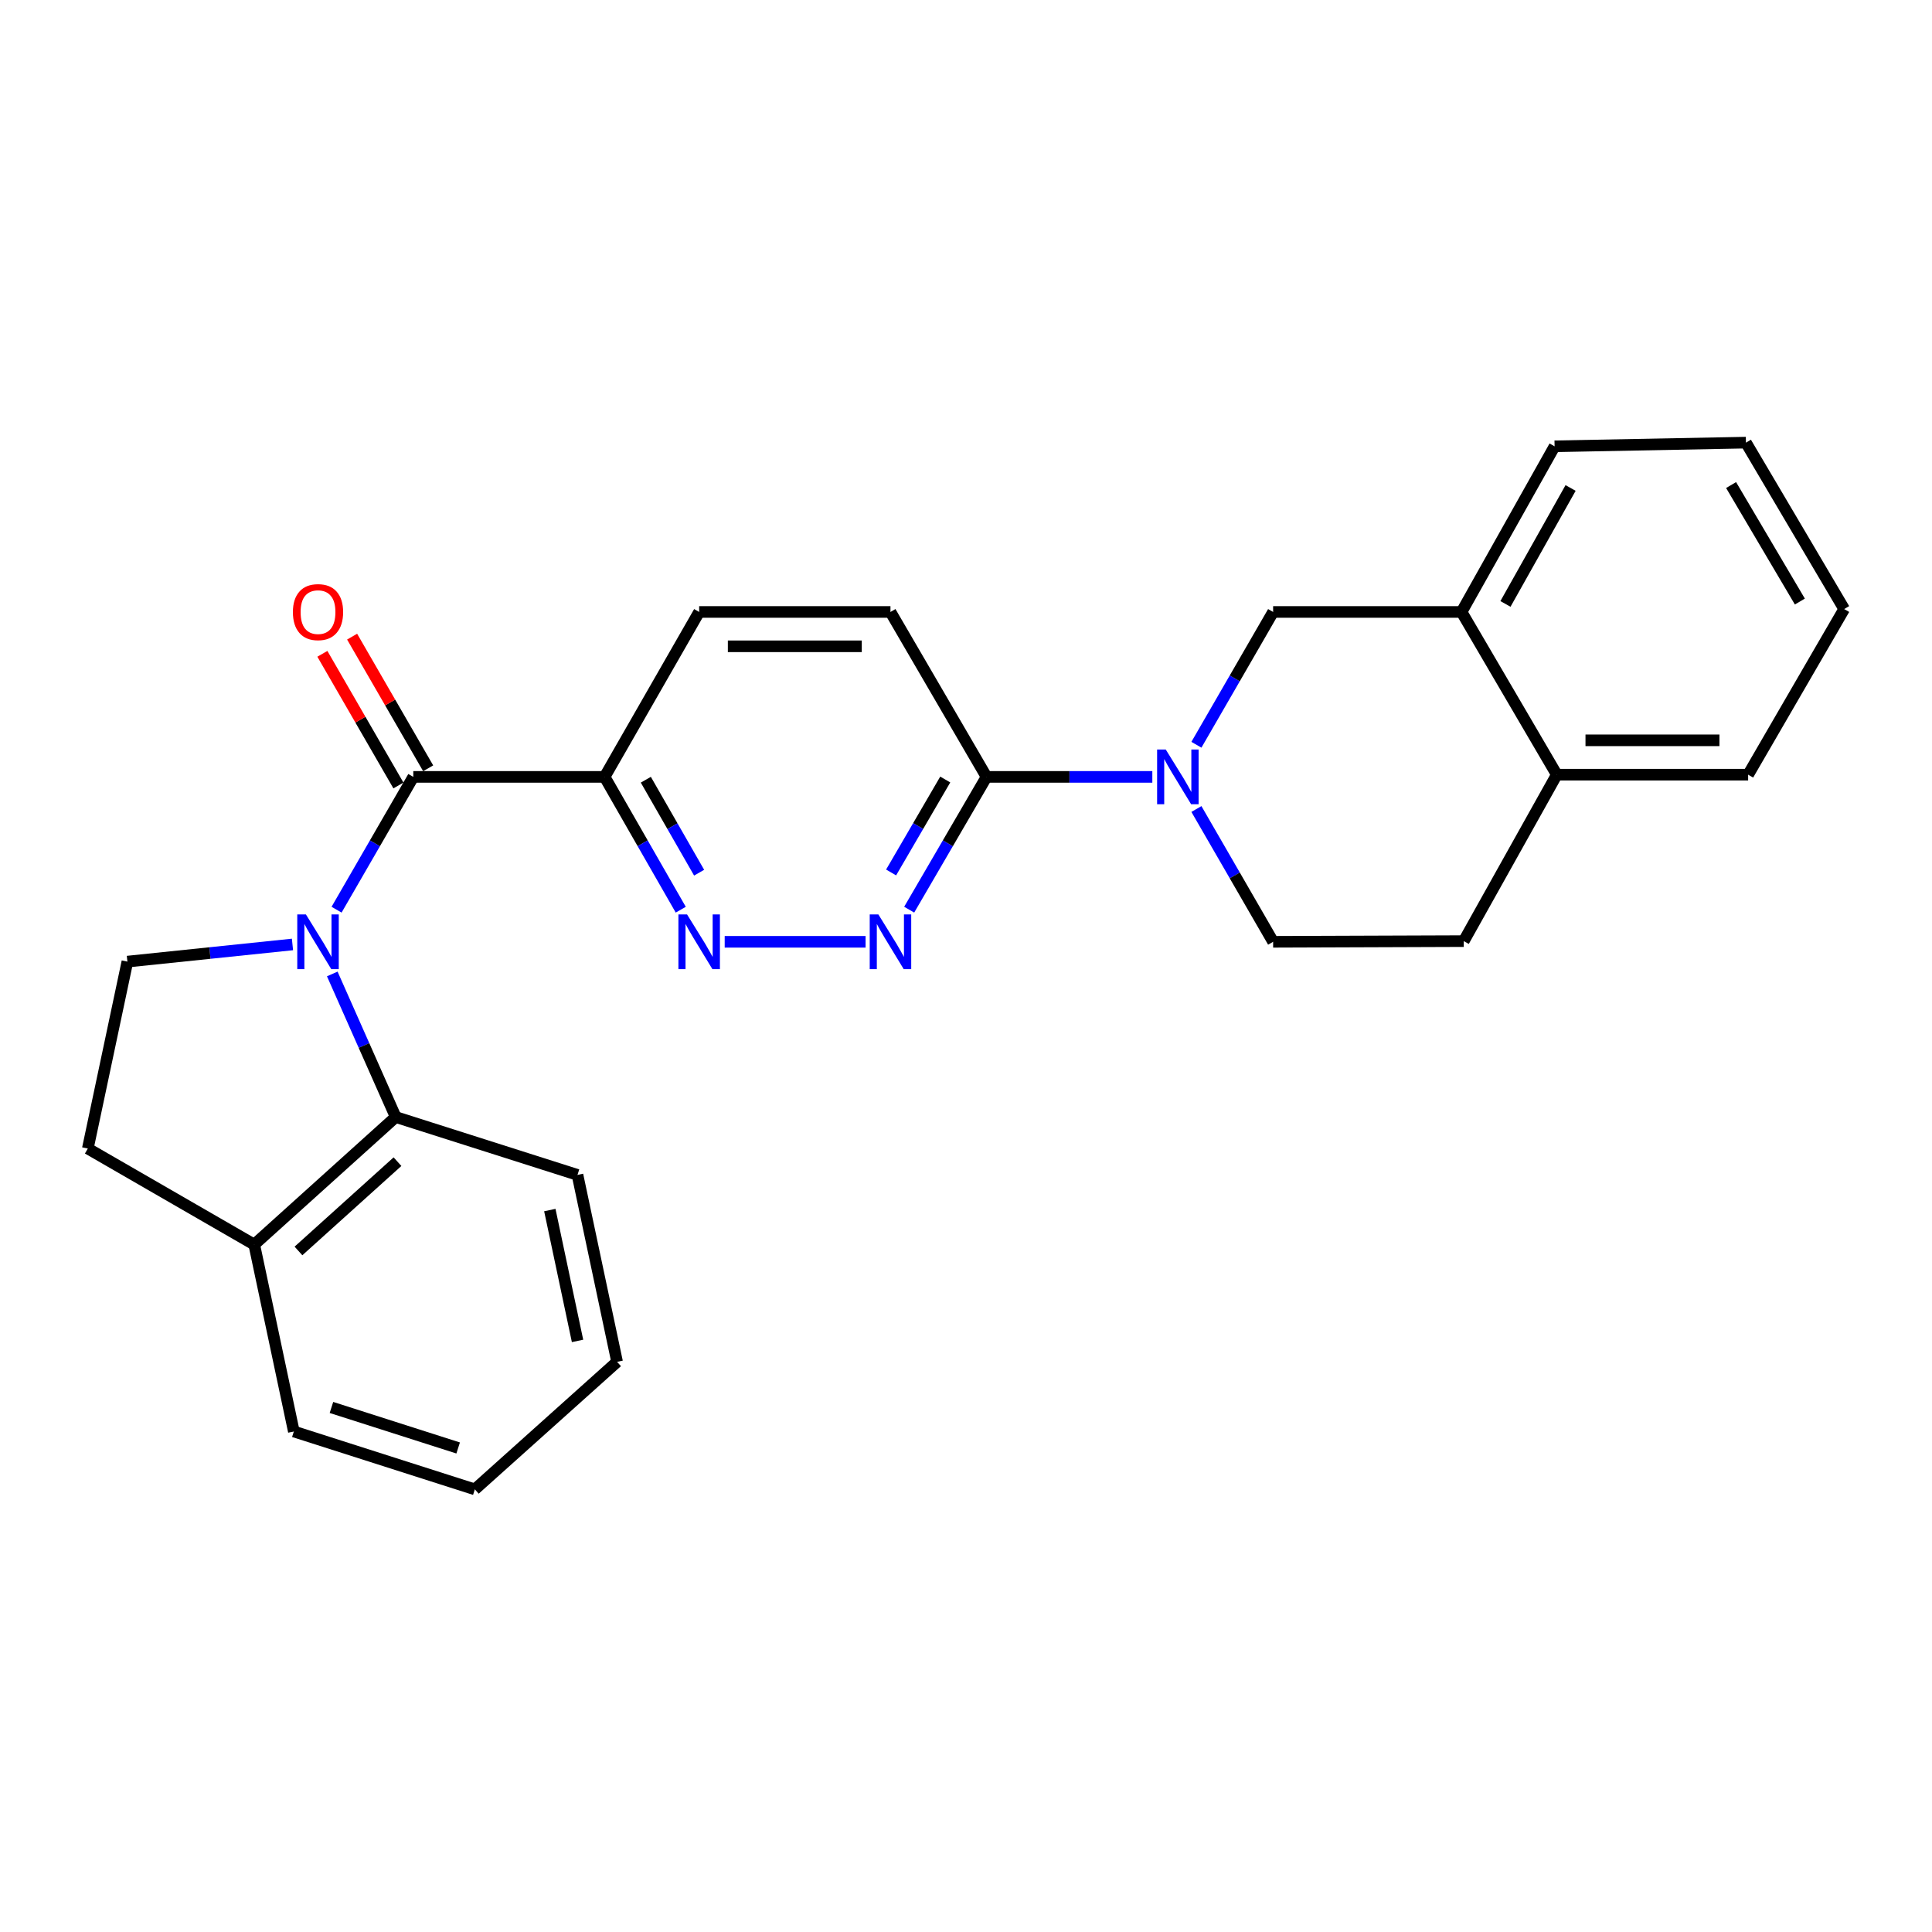 <?xml version='1.0' encoding='iso-8859-1'?>
<svg version='1.1' baseProfile='full'
              xmlns='http://www.w3.org/2000/svg'
                      xmlns:rdkit='http://www.rdkit.org/xml'
                      xmlns:xlink='http://www.w3.org/1999/xlink'
                  xml:space='preserve'
width='1000px' height='1000px' viewBox='0 0 1000 1000'>
<!-- END OF HEADER -->
<rect style='opacity:1.0;fill:#FFFFFF;stroke:none' width='1000' height='1000' x='0' y='0'> </rect>
<path class='bond-0' d='M 174.21,470.851 L 194.066,436.483' style='fill:none;fill-rule:evenodd;stroke:#0000FF;stroke-width:6px;stroke-linecap:butt;stroke-linejoin:miter;stroke-opacity:1' />
<path class='bond-0' d='M 194.066,436.483 L 213.923,402.116' style='fill:none;fill-rule:evenodd;stroke:#000000;stroke-width:6px;stroke-linecap:butt;stroke-linejoin:miter;stroke-opacity:1' />
<path class='bond-5' d='M 171.983,504.116 L 188.399,541.143' style='fill:none;fill-rule:evenodd;stroke:#0000FF;stroke-width:6px;stroke-linecap:butt;stroke-linejoin:miter;stroke-opacity:1' />
<path class='bond-5' d='M 188.399,541.143 L 204.816,578.169' style='fill:none;fill-rule:evenodd;stroke:#000000;stroke-width:6px;stroke-linecap:butt;stroke-linejoin:miter;stroke-opacity:1' />
<path class='bond-7' d='M 151.385,488.849 L 108.663,493.289' style='fill:none;fill-rule:evenodd;stroke:#0000FF;stroke-width:6px;stroke-linecap:butt;stroke-linejoin:miter;stroke-opacity:1' />
<path class='bond-7' d='M 108.663,493.289 L 65.94,497.728' style='fill:none;fill-rule:evenodd;stroke:#000000;stroke-width:6px;stroke-linecap:butt;stroke-linejoin:miter;stroke-opacity:1' />
<path class='bond-2' d='M 213.923,402.116 L 312.943,402.116' style='fill:none;fill-rule:evenodd;stroke:#000000;stroke-width:6px;stroke-linecap:butt;stroke-linejoin:miter;stroke-opacity:1' />
<path class='bond-10' d='M 221.62,397.669 L 201.937,363.596' style='fill:none;fill-rule:evenodd;stroke:#000000;stroke-width:6px;stroke-linecap:butt;stroke-linejoin:miter;stroke-opacity:1' />
<path class='bond-10' d='M 201.937,363.596 L 182.253,329.524' style='fill:none;fill-rule:evenodd;stroke:#FF0000;stroke-width:6px;stroke-linecap:butt;stroke-linejoin:miter;stroke-opacity:1' />
<path class='bond-10' d='M 206.225,406.562 L 186.542,372.49' style='fill:none;fill-rule:evenodd;stroke:#000000;stroke-width:6px;stroke-linecap:butt;stroke-linejoin:miter;stroke-opacity:1' />
<path class='bond-10' d='M 186.542,372.49 L 166.858,338.417' style='fill:none;fill-rule:evenodd;stroke:#FF0000;stroke-width:6px;stroke-linecap:butt;stroke-linejoin:miter;stroke-opacity:1' />
<path class='bond-1' d='M 596.443,402.116 L 553.535,402.116' style='fill:none;fill-rule:evenodd;stroke:#0000FF;stroke-width:6px;stroke-linecap:butt;stroke-linejoin:miter;stroke-opacity:1' />
<path class='bond-1' d='M 553.535,402.116 L 510.628,402.116' style='fill:none;fill-rule:evenodd;stroke:#000000;stroke-width:6px;stroke-linecap:butt;stroke-linejoin:miter;stroke-opacity:1' />
<path class='bond-8' d='M 619.26,385.491 L 639.113,351.118' style='fill:none;fill-rule:evenodd;stroke:#0000FF;stroke-width:6px;stroke-linecap:butt;stroke-linejoin:miter;stroke-opacity:1' />
<path class='bond-8' d='M 639.113,351.118 L 658.966,316.746' style='fill:none;fill-rule:evenodd;stroke:#000000;stroke-width:6px;stroke-linecap:butt;stroke-linejoin:miter;stroke-opacity:1' />
<path class='bond-12' d='M 619.261,418.74 L 639.114,453.108' style='fill:none;fill-rule:evenodd;stroke:#0000FF;stroke-width:6px;stroke-linecap:butt;stroke-linejoin:miter;stroke-opacity:1' />
<path class='bond-12' d='M 639.114,453.108 L 658.966,487.476' style='fill:none;fill-rule:evenodd;stroke:#000000;stroke-width:6px;stroke-linecap:butt;stroke-linejoin:miter;stroke-opacity:1' />
<path class='bond-3' d='M 312.943,402.116 L 332.649,436.486' style='fill:none;fill-rule:evenodd;stroke:#000000;stroke-width:6px;stroke-linecap:butt;stroke-linejoin:miter;stroke-opacity:1' />
<path class='bond-3' d='M 332.649,436.486 L 352.356,470.856' style='fill:none;fill-rule:evenodd;stroke:#0000FF;stroke-width:6px;stroke-linecap:butt;stroke-linejoin:miter;stroke-opacity:1' />
<path class='bond-3' d='M 334.279,403.583 L 348.073,427.642' style='fill:none;fill-rule:evenodd;stroke:#000000;stroke-width:6px;stroke-linecap:butt;stroke-linejoin:miter;stroke-opacity:1' />
<path class='bond-3' d='M 348.073,427.642 L 361.868,451.701' style='fill:none;fill-rule:evenodd;stroke:#0000FF;stroke-width:6px;stroke-linecap:butt;stroke-linejoin:miter;stroke-opacity:1' />
<path class='bond-13' d='M 312.943,402.116 L 361.885,316.746' style='fill:none;fill-rule:evenodd;stroke:#000000;stroke-width:6px;stroke-linecap:butt;stroke-linejoin:miter;stroke-opacity:1' />
<path class='bond-4' d='M 375.101,487.476 L 448.02,487.476' style='fill:none;fill-rule:evenodd;stroke:#0000FF;stroke-width:6px;stroke-linecap:butt;stroke-linejoin:miter;stroke-opacity:1' />
<path class='bond-28' d='M 470.592,470.846 L 490.61,436.481' style='fill:none;fill-rule:evenodd;stroke:#0000FF;stroke-width:6px;stroke-linecap:butt;stroke-linejoin:miter;stroke-opacity:1' />
<path class='bond-28' d='M 490.61,436.481 L 510.628,402.116' style='fill:none;fill-rule:evenodd;stroke:#000000;stroke-width:6px;stroke-linecap:butt;stroke-linejoin:miter;stroke-opacity:1' />
<path class='bond-28' d='M 461.235,451.587 L 475.247,427.532' style='fill:none;fill-rule:evenodd;stroke:#0000FF;stroke-width:6px;stroke-linecap:butt;stroke-linejoin:miter;stroke-opacity:1' />
<path class='bond-28' d='M 475.247,427.532 L 489.26,403.476' style='fill:none;fill-rule:evenodd;stroke:#000000;stroke-width:6px;stroke-linecap:butt;stroke-linejoin:miter;stroke-opacity:1' />
<path class='bond-11' d='M 204.816,578.169 L 131.595,644.189' style='fill:none;fill-rule:evenodd;stroke:#000000;stroke-width:6px;stroke-linecap:butt;stroke-linejoin:miter;stroke-opacity:1' />
<path class='bond-11' d='M 205.738,601.277 L 154.484,647.491' style='fill:none;fill-rule:evenodd;stroke:#000000;stroke-width:6px;stroke-linecap:butt;stroke-linejoin:miter;stroke-opacity:1' />
<path class='bond-18' d='M 204.816,578.169 L 298.907,608.127' style='fill:none;fill-rule:evenodd;stroke:#000000;stroke-width:6px;stroke-linecap:butt;stroke-linejoin:miter;stroke-opacity:1' />
<path class='bond-6' d='M 510.628,402.116 L 460.905,316.746' style='fill:none;fill-rule:evenodd;stroke:#000000;stroke-width:6px;stroke-linecap:butt;stroke-linejoin:miter;stroke-opacity:1' />
<path class='bond-16' d='M 65.94,497.728 L 45.455,594.477' style='fill:none;fill-rule:evenodd;stroke:#000000;stroke-width:6px;stroke-linecap:butt;stroke-linejoin:miter;stroke-opacity:1' />
<path class='bond-9' d='M 658.966,316.746 L 756.495,316.746' style='fill:none;fill-rule:evenodd;stroke:#000000;stroke-width:6px;stroke-linecap:butt;stroke-linejoin:miter;stroke-opacity:1' />
<path class='bond-19' d='M 756.495,316.746 L 804.657,231.01' style='fill:none;fill-rule:evenodd;stroke:#000000;stroke-width:6px;stroke-linecap:butt;stroke-linejoin:miter;stroke-opacity:1' />
<path class='bond-19' d='M 779.22,312.593 L 812.933,252.578' style='fill:none;fill-rule:evenodd;stroke:#000000;stroke-width:6px;stroke-linecap:butt;stroke-linejoin:miter;stroke-opacity:1' />
<path class='bond-29' d='M 756.495,316.746 L 805.793,400.97' style='fill:none;fill-rule:evenodd;stroke:#000000;stroke-width:6px;stroke-linecap:butt;stroke-linejoin:miter;stroke-opacity:1' />
<path class='bond-20' d='M 131.595,644.189 L 152.09,740.938' style='fill:none;fill-rule:evenodd;stroke:#000000;stroke-width:6px;stroke-linecap:butt;stroke-linejoin:miter;stroke-opacity:1' />
<path class='bond-26' d='M 131.595,644.189 L 45.455,594.477' style='fill:none;fill-rule:evenodd;stroke:#000000;stroke-width:6px;stroke-linecap:butt;stroke-linejoin:miter;stroke-opacity:1' />
<path class='bond-17' d='M 658.966,487.476 L 757.631,487.12' style='fill:none;fill-rule:evenodd;stroke:#000000;stroke-width:6px;stroke-linecap:butt;stroke-linejoin:miter;stroke-opacity:1' />
<path class='bond-15' d='M 361.885,316.746 L 460.905,316.746' style='fill:none;fill-rule:evenodd;stroke:#000000;stroke-width:6px;stroke-linecap:butt;stroke-linejoin:miter;stroke-opacity:1' />
<path class='bond-15' d='M 376.738,334.525 L 446.052,334.525' style='fill:none;fill-rule:evenodd;stroke:#000000;stroke-width:6px;stroke-linecap:butt;stroke-linejoin:miter;stroke-opacity:1' />
<path class='bond-14' d='M 805.793,400.97 L 757.631,487.12' style='fill:none;fill-rule:evenodd;stroke:#000000;stroke-width:6px;stroke-linecap:butt;stroke-linejoin:miter;stroke-opacity:1' />
<path class='bond-21' d='M 805.793,400.97 L 904.833,400.97' style='fill:none;fill-rule:evenodd;stroke:#000000;stroke-width:6px;stroke-linecap:butt;stroke-linejoin:miter;stroke-opacity:1' />
<path class='bond-21' d='M 820.649,383.191 L 889.977,383.191' style='fill:none;fill-rule:evenodd;stroke:#000000;stroke-width:6px;stroke-linecap:butt;stroke-linejoin:miter;stroke-opacity:1' />
<path class='bond-22' d='M 298.907,608.127 L 319.403,704.886' style='fill:none;fill-rule:evenodd;stroke:#000000;stroke-width:6px;stroke-linecap:butt;stroke-linejoin:miter;stroke-opacity:1' />
<path class='bond-22' d='M 284.588,626.325 L 298.935,694.056' style='fill:none;fill-rule:evenodd;stroke:#000000;stroke-width:6px;stroke-linecap:butt;stroke-linejoin:miter;stroke-opacity:1' />
<path class='bond-23' d='M 804.657,231.01 L 903.697,229.104' style='fill:none;fill-rule:evenodd;stroke:#000000;stroke-width:6px;stroke-linecap:butt;stroke-linejoin:miter;stroke-opacity:1' />
<path class='bond-27' d='M 152.09,740.938 L 245.777,770.896' style='fill:none;fill-rule:evenodd;stroke:#000000;stroke-width:6px;stroke-linecap:butt;stroke-linejoin:miter;stroke-opacity:1' />
<path class='bond-27' d='M 171.558,728.497 L 237.139,749.468' style='fill:none;fill-rule:evenodd;stroke:#000000;stroke-width:6px;stroke-linecap:butt;stroke-linejoin:miter;stroke-opacity:1' />
<path class='bond-25' d='M 904.833,400.97 L 954.545,315.244' style='fill:none;fill-rule:evenodd;stroke:#000000;stroke-width:6px;stroke-linecap:butt;stroke-linejoin:miter;stroke-opacity:1' />
<path class='bond-24' d='M 319.403,704.886 L 245.777,770.896' style='fill:none;fill-rule:evenodd;stroke:#000000;stroke-width:6px;stroke-linecap:butt;stroke-linejoin:miter;stroke-opacity:1' />
<path class='bond-30' d='M 903.697,229.104 L 954.545,315.244' style='fill:none;fill-rule:evenodd;stroke:#000000;stroke-width:6px;stroke-linecap:butt;stroke-linejoin:miter;stroke-opacity:1' />
<path class='bond-30' d='M 896.013,251.063 L 931.607,311.361' style='fill:none;fill-rule:evenodd;stroke:#000000;stroke-width:6px;stroke-linecap:butt;stroke-linejoin:miter;stroke-opacity:1' />
<path  class='atom-0' d='M 158.345 473.316
L 167.625 488.316
Q 168.545 489.796, 170.025 492.476
Q 171.505 495.156, 171.585 495.316
L 171.585 473.316
L 175.345 473.316
L 175.345 501.636
L 171.465 501.636
L 161.505 485.236
Q 160.345 483.316, 159.105 481.116
Q 157.905 478.916, 157.545 478.236
L 157.545 501.636
L 153.865 501.636
L 153.865 473.316
L 158.345 473.316
' fill='#0000FF'/>
<path  class='atom-2' d='M 603.398 387.956
L 612.678 402.956
Q 613.598 404.436, 615.078 407.116
Q 616.558 409.796, 616.638 409.956
L 616.638 387.956
L 620.398 387.956
L 620.398 416.276
L 616.518 416.276
L 606.558 399.876
Q 605.398 397.956, 604.158 395.756
Q 602.958 393.556, 602.598 392.876
L 602.598 416.276
L 598.918 416.276
L 598.918 387.956
L 603.398 387.956
' fill='#0000FF'/>
<path  class='atom-4' d='M 355.625 473.316
L 364.905 488.316
Q 365.825 489.796, 367.305 492.476
Q 368.785 495.156, 368.865 495.316
L 368.865 473.316
L 372.625 473.316
L 372.625 501.636
L 368.745 501.636
L 358.785 485.236
Q 357.625 483.316, 356.385 481.116
Q 355.185 478.916, 354.825 478.236
L 354.825 501.636
L 351.145 501.636
L 351.145 473.316
L 355.625 473.316
' fill='#0000FF'/>
<path  class='atom-5' d='M 454.645 473.316
L 463.925 488.316
Q 464.845 489.796, 466.325 492.476
Q 467.805 495.156, 467.885 495.316
L 467.885 473.316
L 471.645 473.316
L 471.645 501.636
L 467.765 501.636
L 457.805 485.236
Q 456.645 483.316, 455.405 481.116
Q 454.205 478.916, 453.845 478.236
L 453.845 501.636
L 450.165 501.636
L 450.165 473.316
L 454.645 473.316
' fill='#0000FF'/>
<path  class='atom-11' d='M 151.605 316.826
Q 151.605 310.026, 154.965 306.226
Q 158.325 302.426, 164.605 302.426
Q 170.885 302.426, 174.245 306.226
Q 177.605 310.026, 177.605 316.826
Q 177.605 323.706, 174.205 327.626
Q 170.805 331.506, 164.605 331.506
Q 158.365 331.506, 154.965 327.626
Q 151.605 323.746, 151.605 316.826
M 164.605 328.306
Q 168.925 328.306, 171.245 325.426
Q 173.605 322.506, 173.605 316.826
Q 173.605 311.266, 171.245 308.466
Q 168.925 305.626, 164.605 305.626
Q 160.285 305.626, 157.925 308.426
Q 155.605 311.226, 155.605 316.826
Q 155.605 322.546, 157.925 325.426
Q 160.285 328.306, 164.605 328.306
' fill='#FF0000'/>
</svg>
